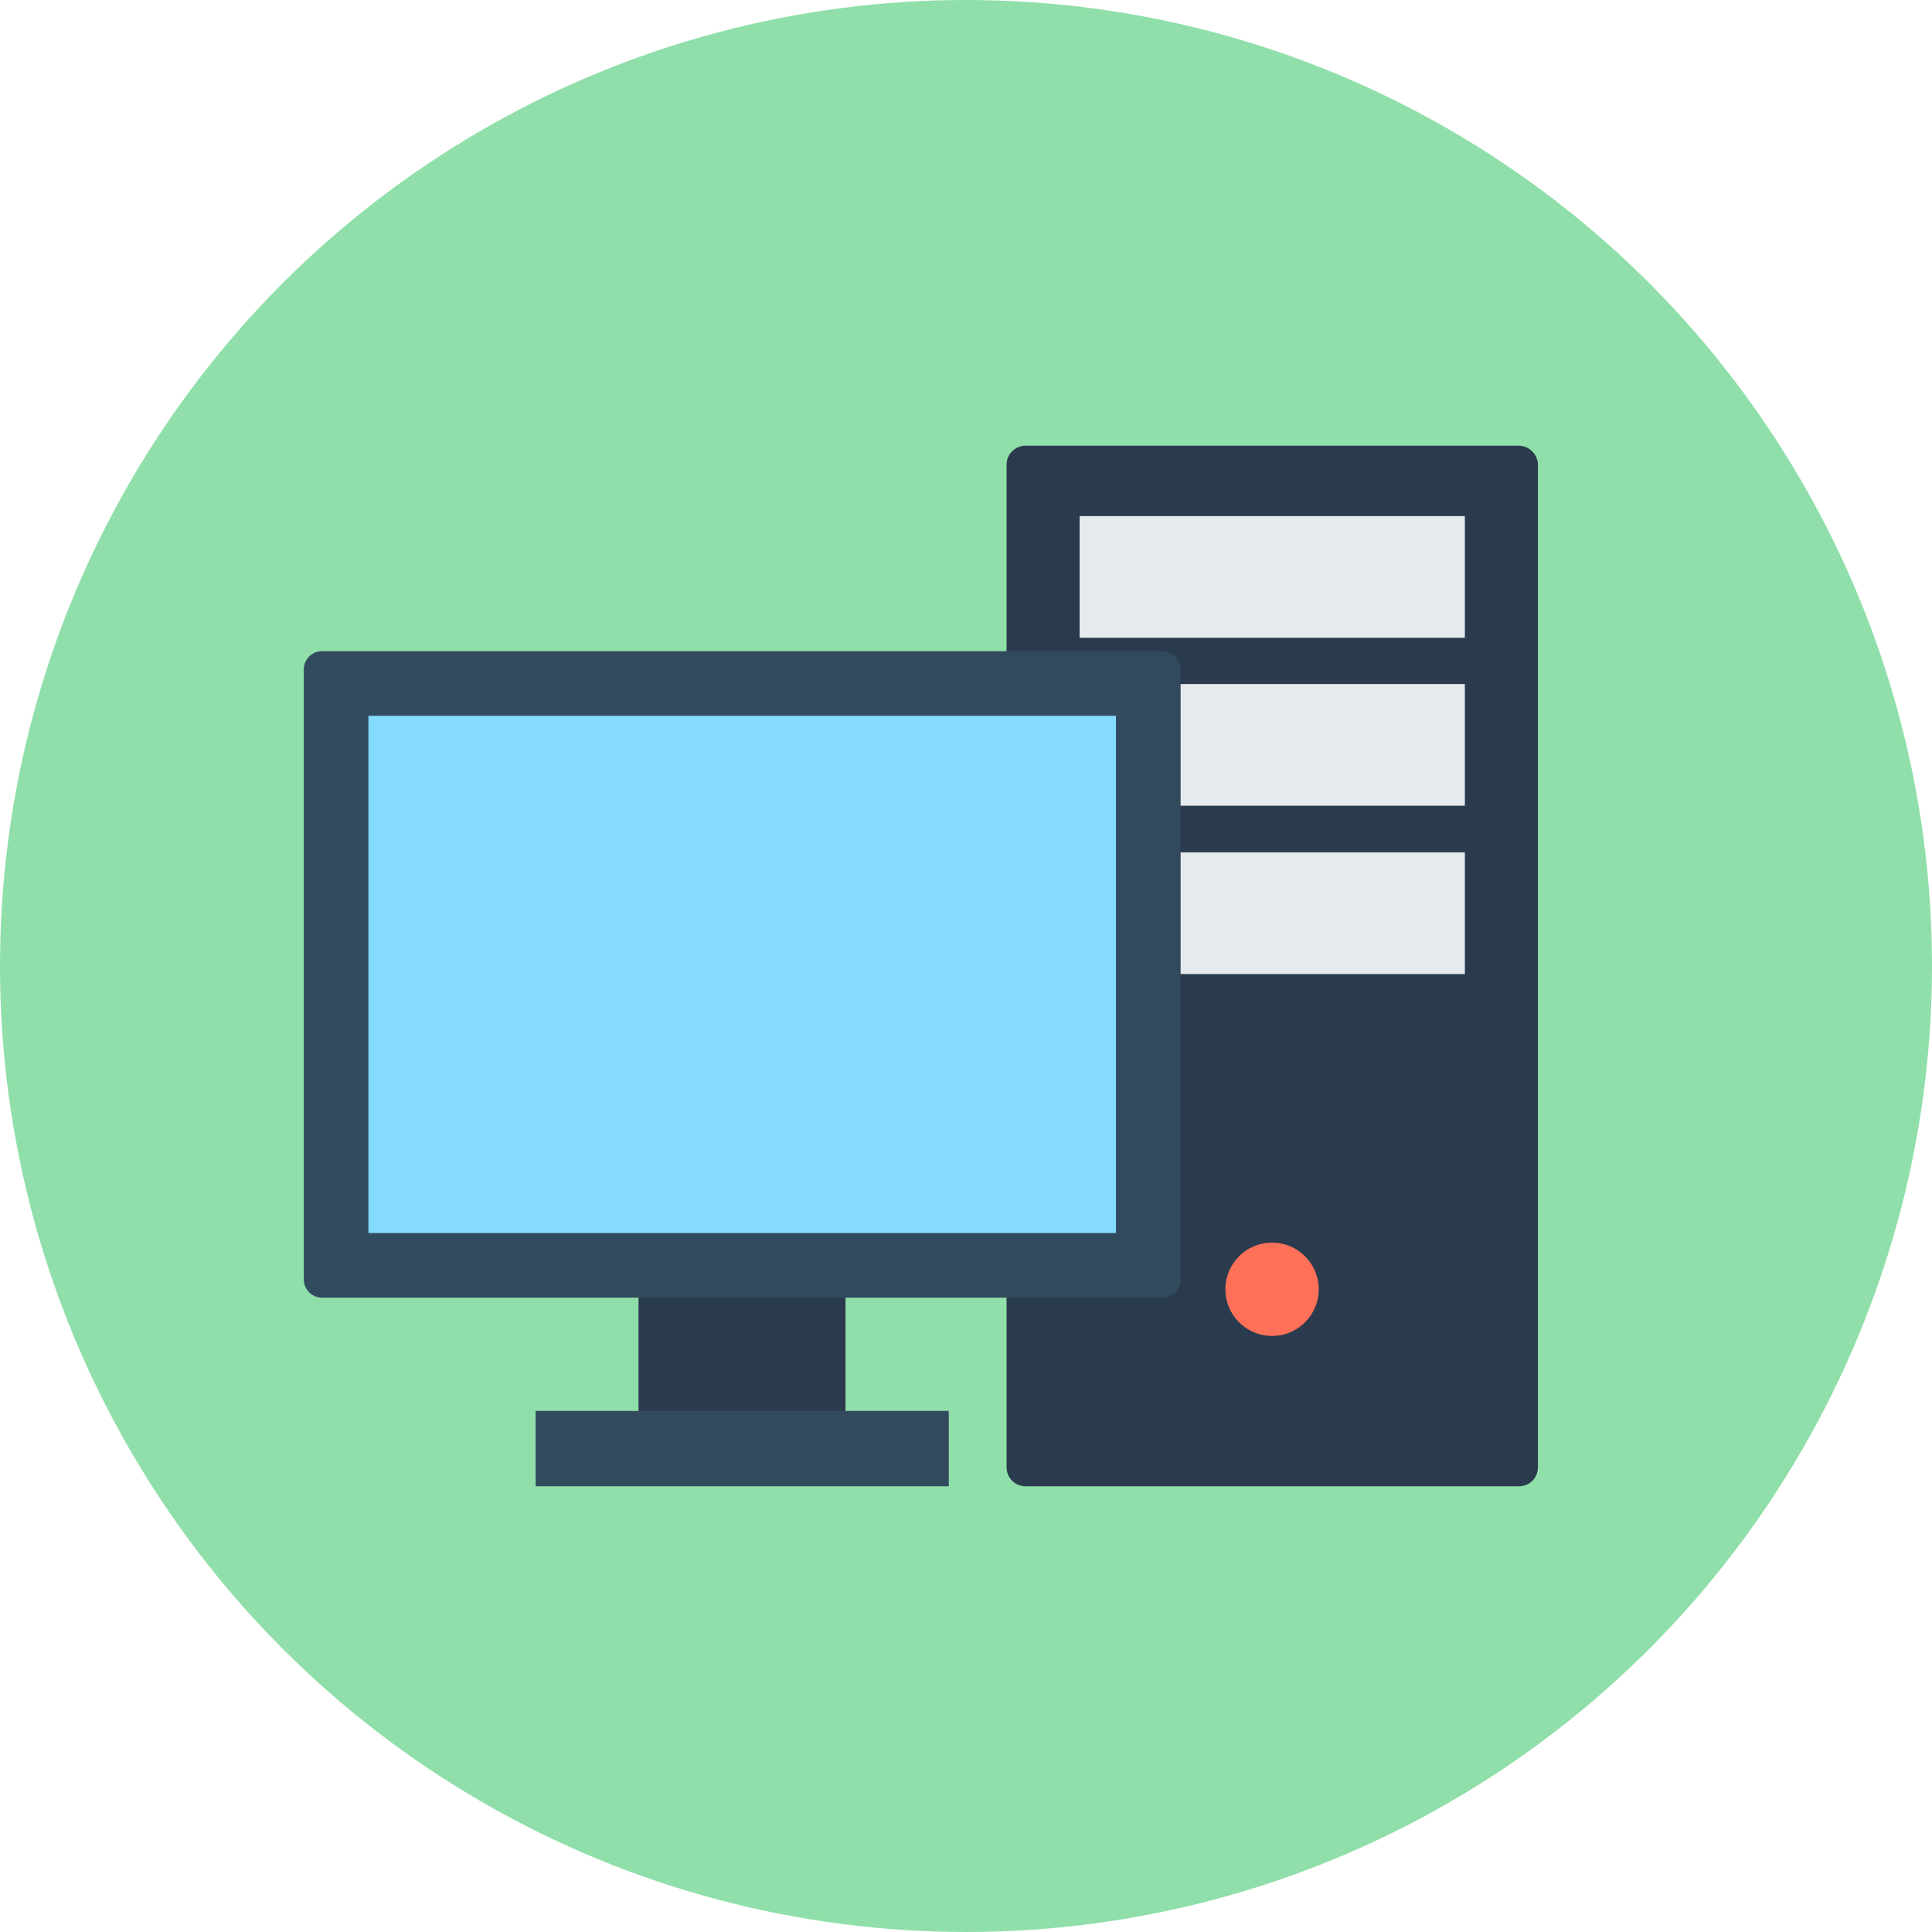 <?xml version="1.0" encoding="iso-8859-1"?>
<!-- Uploaded to: SVG Repo, www.svgrepo.com, Generator: SVG Repo Mixer Tools -->
<svg version="1.1" id="Layer_1" xmlns="http://www.w3.org/2000/svg" xmlns:xlink="http://www.w3.org/1999/xlink" 
	 viewBox="0 0 505 505" xml:space="preserve">
<circle style="fill:#90DFAA;" cx="252.5" cy="252.5" r="252.5"/>
<g>
	<rect x="166.9" y="338.8" style="fill:#2B3B4E;" width="54.1" height="30.6"/>
	<path style="fill:#2B3B4E;" d="M397,116.5H268.1c-2.8,0-5,2.2-5,5v262c0,2.8,2.2,5,5,5H397c2.8,0,5-2.2,5-5v-262
		C402,118.8,399.7,116.5,397,116.5z"/>
</g>
<g>
	<rect x="282.2" y="134.9" style="fill:#E6E9EE;" width="100.7" height="31.8"/>
	<rect x="282.2" y="178.8" style="fill:#E6E9EE;" width="100.7" height="31.8"/>
	<rect x="282.2" y="222.8" style="fill:#E6E9EE;" width="100.7" height="31.8"/>
</g>
<circle style="fill:#FF7058;" cx="332.5" cy="337" r="12.2"/>
<path style="fill:#324A5E;" d="M303.8,170.2H84.2c-2.7,0-4.8,2.2-4.8,4.8v159.4c0,2.7,2.2,4.8,4.8,4.8h219.6c2.7,0,4.8-2.2,4.8-4.8
	V175C308.6,172.3,306.4,170.2,303.8,170.2z"/>
<rect x="96.3" y="187.1" style="fill:#84DBFF;" width="195.4" height="135.2"/>
<rect x="140" y="368.8" style="fill:#324A5E;" width="108" height="19.7"/>
</svg>